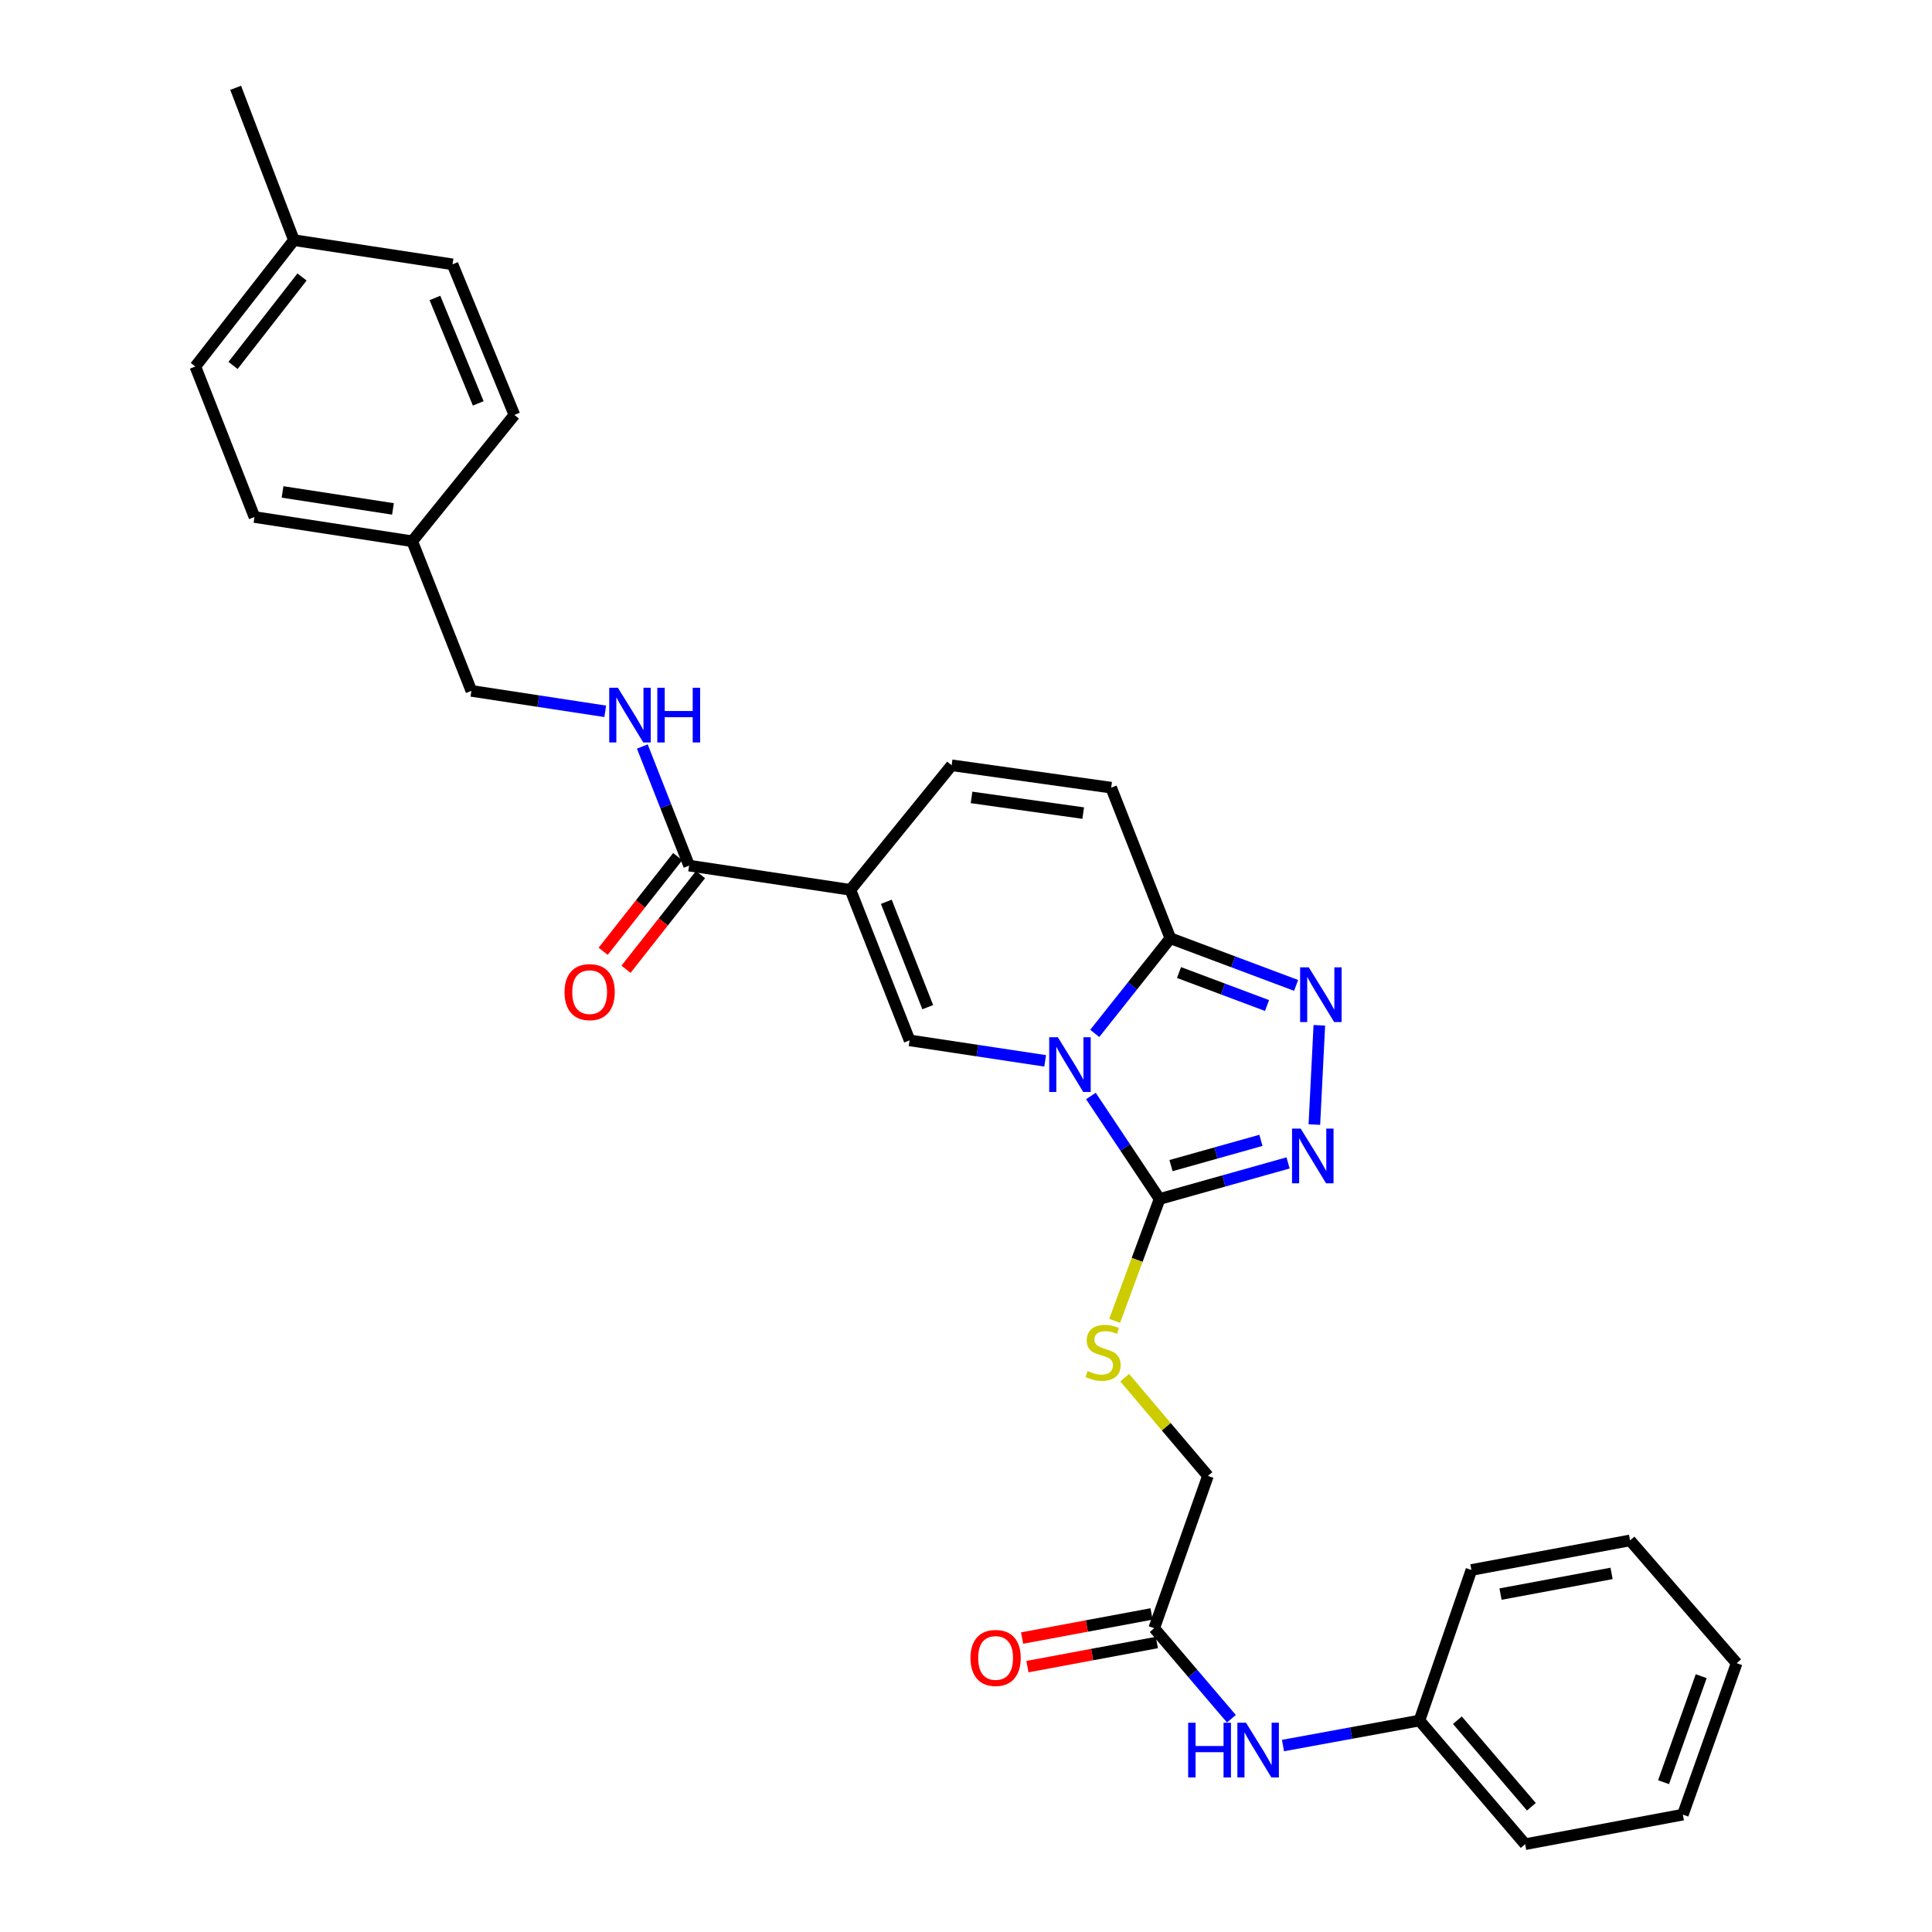 <?xml version='1.0' encoding='iso-8859-1'?>
<svg version='1.1' baseProfile='full'
              xmlns='http://www.w3.org/2000/svg'
                      xmlns:rdkit='http://www.rdkit.org/xml'
                      xmlns:xlink='http://www.w3.org/1999/xlink'
                  xml:space='preserve'
width='1000px' height='1000px' viewBox='0 0 1000 1000'>
<!-- END OF HEADER -->
<rect style='opacity:1.0;fill:#FFFFFF;stroke:none' width='1000' height='1000' x='0' y='0'> </rect>
<path class='bond-0' d='M 564.647,567.285 L 582.423,593.94' style='fill:none;fill-rule:evenodd;stroke:#0000FF;stroke-width:6px;stroke-linecap:butt;stroke-linejoin:miter;stroke-opacity:1' />
<path class='bond-0' d='M 582.423,593.94 L 600.199,620.594' style='fill:none;fill-rule:evenodd;stroke:#000000;stroke-width:6px;stroke-linecap:butt;stroke-linejoin:miter;stroke-opacity:1' />
<path class='bond-2' d='M 540.97,549.095 L 505.884,543.795' style='fill:none;fill-rule:evenodd;stroke:#0000FF;stroke-width:6px;stroke-linecap:butt;stroke-linejoin:miter;stroke-opacity:1' />
<path class='bond-2' d='M 505.884,543.795 L 470.798,538.494' style='fill:none;fill-rule:evenodd;stroke:#000000;stroke-width:6px;stroke-linecap:butt;stroke-linejoin:miter;stroke-opacity:1' />
<path class='bond-3' d='M 566.637,534.888 L 586.2,510.262' style='fill:none;fill-rule:evenodd;stroke:#0000FF;stroke-width:6px;stroke-linecap:butt;stroke-linejoin:miter;stroke-opacity:1' />
<path class='bond-3' d='M 586.2,510.262 L 605.763,485.637' style='fill:none;fill-rule:evenodd;stroke:#000000;stroke-width:6px;stroke-linecap:butt;stroke-linejoin:miter;stroke-opacity:1' />
<path class='bond-4' d='M 600.199,620.594 L 633.45,611.258' style='fill:none;fill-rule:evenodd;stroke:#000000;stroke-width:6px;stroke-linecap:butt;stroke-linejoin:miter;stroke-opacity:1' />
<path class='bond-4' d='M 633.45,611.258 L 666.701,601.921' style='fill:none;fill-rule:evenodd;stroke:#0000FF;stroke-width:6px;stroke-linecap:butt;stroke-linejoin:miter;stroke-opacity:1' />
<path class='bond-4' d='M 606.108,603.314 L 629.384,596.778' style='fill:none;fill-rule:evenodd;stroke:#000000;stroke-width:6px;stroke-linecap:butt;stroke-linejoin:miter;stroke-opacity:1' />
<path class='bond-4' d='M 629.384,596.778 L 652.66,590.242' style='fill:none;fill-rule:evenodd;stroke:#0000FF;stroke-width:6px;stroke-linecap:butt;stroke-linejoin:miter;stroke-opacity:1' />
<path class='bond-9' d='M 600.199,620.594 L 588.573,652.133' style='fill:none;fill-rule:evenodd;stroke:#000000;stroke-width:6px;stroke-linecap:butt;stroke-linejoin:miter;stroke-opacity:1' />
<path class='bond-9' d='M 588.573,652.133 L 576.947,683.671' style='fill:none;fill-rule:evenodd;stroke:#CCCC00;stroke-width:6px;stroke-linecap:butt;stroke-linejoin:miter;stroke-opacity:1' />
<path class='bond-1' d='M 440.167,460.579 L 470.798,538.494' style='fill:none;fill-rule:evenodd;stroke:#000000;stroke-width:6px;stroke-linecap:butt;stroke-linejoin:miter;stroke-opacity:1' />
<path class='bond-1' d='M 458.758,466.763 L 480.2,521.304' style='fill:none;fill-rule:evenodd;stroke:#000000;stroke-width:6px;stroke-linecap:butt;stroke-linejoin:miter;stroke-opacity:1' />
<path class='bond-6' d='M 440.167,460.579 L 356.687,448.037' style='fill:none;fill-rule:evenodd;stroke:#000000;stroke-width:6px;stroke-linecap:butt;stroke-linejoin:miter;stroke-opacity:1' />
<path class='bond-31' d='M 440.167,460.579 L 492.572,396.108' style='fill:none;fill-rule:evenodd;stroke:#000000;stroke-width:6px;stroke-linecap:butt;stroke-linejoin:miter;stroke-opacity:1' />
<path class='bond-5' d='M 605.763,485.637 L 638.311,497.839' style='fill:none;fill-rule:evenodd;stroke:#000000;stroke-width:6px;stroke-linecap:butt;stroke-linejoin:miter;stroke-opacity:1' />
<path class='bond-5' d='M 638.311,497.839 L 670.858,510.041' style='fill:none;fill-rule:evenodd;stroke:#0000FF;stroke-width:6px;stroke-linecap:butt;stroke-linejoin:miter;stroke-opacity:1' />
<path class='bond-5' d='M 610.248,503.38 L 633.031,511.922' style='fill:none;fill-rule:evenodd;stroke:#000000;stroke-width:6px;stroke-linecap:butt;stroke-linejoin:miter;stroke-opacity:1' />
<path class='bond-5' d='M 633.031,511.922 L 655.814,520.463' style='fill:none;fill-rule:evenodd;stroke:#0000FF;stroke-width:6px;stroke-linecap:butt;stroke-linejoin:miter;stroke-opacity:1' />
<path class='bond-8' d='M 605.763,485.637 L 575.141,407.697' style='fill:none;fill-rule:evenodd;stroke:#000000;stroke-width:6px;stroke-linecap:butt;stroke-linejoin:miter;stroke-opacity:1' />
<path class='bond-30' d='M 680.314,582.077 L 682.885,530.691' style='fill:none;fill-rule:evenodd;stroke:#0000FF;stroke-width:6px;stroke-linecap:butt;stroke-linejoin:miter;stroke-opacity:1' />
<path class='bond-10' d='M 356.687,448.037 L 344.577,417.215' style='fill:none;fill-rule:evenodd;stroke:#000000;stroke-width:6px;stroke-linecap:butt;stroke-linejoin:miter;stroke-opacity:1' />
<path class='bond-10' d='M 344.577,417.215 L 332.467,386.392' style='fill:none;fill-rule:evenodd;stroke:#0000FF;stroke-width:6px;stroke-linecap:butt;stroke-linejoin:miter;stroke-opacity:1' />
<path class='bond-13' d='M 350.779,443.386 L 331.491,467.884' style='fill:none;fill-rule:evenodd;stroke:#000000;stroke-width:6px;stroke-linecap:butt;stroke-linejoin:miter;stroke-opacity:1' />
<path class='bond-13' d='M 331.491,467.884 L 312.204,492.383' style='fill:none;fill-rule:evenodd;stroke:#FF0000;stroke-width:6px;stroke-linecap:butt;stroke-linejoin:miter;stroke-opacity:1' />
<path class='bond-13' d='M 362.596,452.689 L 343.308,477.188' style='fill:none;fill-rule:evenodd;stroke:#000000;stroke-width:6px;stroke-linecap:butt;stroke-linejoin:miter;stroke-opacity:1' />
<path class='bond-13' d='M 343.308,477.188 L 324.021,501.686' style='fill:none;fill-rule:evenodd;stroke:#FF0000;stroke-width:6px;stroke-linecap:butt;stroke-linejoin:miter;stroke-opacity:1' />
<path class='bond-7' d='M 492.572,396.108 L 575.141,407.697' style='fill:none;fill-rule:evenodd;stroke:#000000;stroke-width:6px;stroke-linecap:butt;stroke-linejoin:miter;stroke-opacity:1' />
<path class='bond-7' d='M 502.867,412.74 L 560.665,420.853' style='fill:none;fill-rule:evenodd;stroke:#000000;stroke-width:6px;stroke-linecap:butt;stroke-linejoin:miter;stroke-opacity:1' />
<path class='bond-15' d='M 582.141,713.093 L 603.682,738.508' style='fill:none;fill-rule:evenodd;stroke:#CCCC00;stroke-width:6px;stroke-linecap:butt;stroke-linejoin:miter;stroke-opacity:1' />
<path class='bond-15' d='M 603.682,738.508 L 625.223,763.924' style='fill:none;fill-rule:evenodd;stroke:#000000;stroke-width:6px;stroke-linecap:butt;stroke-linejoin:miter;stroke-opacity:1' />
<path class='bond-16' d='M 313.265,368.182 L 278.623,362.89' style='fill:none;fill-rule:evenodd;stroke:#0000FF;stroke-width:6px;stroke-linecap:butt;stroke-linejoin:miter;stroke-opacity:1' />
<path class='bond-16' d='M 278.623,362.89 L 243.98,357.598' style='fill:none;fill-rule:evenodd;stroke:#000000;stroke-width:6px;stroke-linecap:butt;stroke-linejoin:miter;stroke-opacity:1' />
<path class='bond-11' d='M 597.416,842.766 L 625.223,763.924' style='fill:none;fill-rule:evenodd;stroke:#000000;stroke-width:6px;stroke-linecap:butt;stroke-linejoin:miter;stroke-opacity:1' />
<path class='bond-12' d='M 597.416,842.766 L 617.392,866.192' style='fill:none;fill-rule:evenodd;stroke:#000000;stroke-width:6px;stroke-linecap:butt;stroke-linejoin:miter;stroke-opacity:1' />
<path class='bond-12' d='M 617.392,866.192 L 637.367,889.617' style='fill:none;fill-rule:evenodd;stroke:#0000FF;stroke-width:6px;stroke-linecap:butt;stroke-linejoin:miter;stroke-opacity:1' />
<path class='bond-14' d='M 596.039,835.373 L 562.536,841.617' style='fill:none;fill-rule:evenodd;stroke:#000000;stroke-width:6px;stroke-linecap:butt;stroke-linejoin:miter;stroke-opacity:1' />
<path class='bond-14' d='M 562.536,841.617 L 529.034,847.861' style='fill:none;fill-rule:evenodd;stroke:#FF0000;stroke-width:6px;stroke-linecap:butt;stroke-linejoin:miter;stroke-opacity:1' />
<path class='bond-14' d='M 598.794,850.159 L 565.292,856.402' style='fill:none;fill-rule:evenodd;stroke:#000000;stroke-width:6px;stroke-linecap:butt;stroke-linejoin:miter;stroke-opacity:1' />
<path class='bond-14' d='M 565.292,856.402 L 531.789,862.646' style='fill:none;fill-rule:evenodd;stroke:#FF0000;stroke-width:6px;stroke-linecap:butt;stroke-linejoin:miter;stroke-opacity:1' />
<path class='bond-18' d='M 664.071,903.493 L 699.388,897.022' style='fill:none;fill-rule:evenodd;stroke:#0000FF;stroke-width:6px;stroke-linecap:butt;stroke-linejoin:miter;stroke-opacity:1' />
<path class='bond-18' d='M 699.388,897.022 L 734.705,890.551' style='fill:none;fill-rule:evenodd;stroke:#000000;stroke-width:6px;stroke-linecap:butt;stroke-linejoin:miter;stroke-opacity:1' />
<path class='bond-17' d='M 243.98,357.598 L 213.366,280.159' style='fill:none;fill-rule:evenodd;stroke:#000000;stroke-width:6px;stroke-linecap:butt;stroke-linejoin:miter;stroke-opacity:1' />
<path class='bond-20' d='M 213.366,280.159 L 266.248,214.761' style='fill:none;fill-rule:evenodd;stroke:#000000;stroke-width:6px;stroke-linecap:butt;stroke-linejoin:miter;stroke-opacity:1' />
<path class='bond-21' d='M 213.366,280.159 L 131.716,267.61' style='fill:none;fill-rule:evenodd;stroke:#000000;stroke-width:6px;stroke-linecap:butt;stroke-linejoin:miter;stroke-opacity:1' />
<path class='bond-21' d='M 203.403,263.412 L 146.249,254.627' style='fill:none;fill-rule:evenodd;stroke:#000000;stroke-width:6px;stroke-linecap:butt;stroke-linejoin:miter;stroke-opacity:1' />
<path class='bond-25' d='M 734.705,890.551 L 789.416,954.545' style='fill:none;fill-rule:evenodd;stroke:#000000;stroke-width:6px;stroke-linecap:butt;stroke-linejoin:miter;stroke-opacity:1' />
<path class='bond-25' d='M 754.343,890.377 L 792.641,935.173' style='fill:none;fill-rule:evenodd;stroke:#000000;stroke-width:6px;stroke-linecap:butt;stroke-linejoin:miter;stroke-opacity:1' />
<path class='bond-26' d='M 734.705,890.551 L 761.601,812.611' style='fill:none;fill-rule:evenodd;stroke:#000000;stroke-width:6px;stroke-linecap:butt;stroke-linejoin:miter;stroke-opacity:1' />
<path class='bond-19' d='M 152.129,124.305 L 101.11,189.703' style='fill:none;fill-rule:evenodd;stroke:#000000;stroke-width:6px;stroke-linecap:butt;stroke-linejoin:miter;stroke-opacity:1' />
<path class='bond-19' d='M 156.334,143.366 L 120.621,189.144' style='fill:none;fill-rule:evenodd;stroke:#000000;stroke-width:6px;stroke-linecap:butt;stroke-linejoin:miter;stroke-opacity:1' />
<path class='bond-24' d='M 152.129,124.305 L 121.974,45.455' style='fill:none;fill-rule:evenodd;stroke:#000000;stroke-width:6px;stroke-linecap:butt;stroke-linejoin:miter;stroke-opacity:1' />
<path class='bond-32' d='M 152.129,124.305 L 234.229,136.822' style='fill:none;fill-rule:evenodd;stroke:#000000;stroke-width:6px;stroke-linecap:butt;stroke-linejoin:miter;stroke-opacity:1' />
<path class='bond-23' d='M 266.248,214.761 L 234.229,136.822' style='fill:none;fill-rule:evenodd;stroke:#000000;stroke-width:6px;stroke-linecap:butt;stroke-linejoin:miter;stroke-opacity:1' />
<path class='bond-23' d='M 247.533,208.785 L 225.121,154.227' style='fill:none;fill-rule:evenodd;stroke:#000000;stroke-width:6px;stroke-linecap:butt;stroke-linejoin:miter;stroke-opacity:1' />
<path class='bond-22' d='M 131.716,267.61 L 101.11,189.703' style='fill:none;fill-rule:evenodd;stroke:#000000;stroke-width:6px;stroke-linecap:butt;stroke-linejoin:miter;stroke-opacity:1' />
<path class='bond-28' d='M 789.416,954.545 L 871.049,939.247' style='fill:none;fill-rule:evenodd;stroke:#000000;stroke-width:6px;stroke-linecap:butt;stroke-linejoin:miter;stroke-opacity:1' />
<path class='bond-27' d='M 761.601,812.611 L 843.71,797.312' style='fill:none;fill-rule:evenodd;stroke:#000000;stroke-width:6px;stroke-linecap:butt;stroke-linejoin:miter;stroke-opacity:1' />
<path class='bond-27' d='M 776.672,825.102 L 834.149,814.393' style='fill:none;fill-rule:evenodd;stroke:#000000;stroke-width:6px;stroke-linecap:butt;stroke-linejoin:miter;stroke-opacity:1' />
<path class='bond-29' d='M 843.71,797.312 L 898.89,860.856' style='fill:none;fill-rule:evenodd;stroke:#000000;stroke-width:6px;stroke-linecap:butt;stroke-linejoin:miter;stroke-opacity:1' />
<path class='bond-33' d='M 871.049,939.247 L 898.89,860.856' style='fill:none;fill-rule:evenodd;stroke:#000000;stroke-width:6px;stroke-linecap:butt;stroke-linejoin:miter;stroke-opacity:1' />
<path class='bond-33' d='M 861.053,922.455 L 880.541,867.581' style='fill:none;fill-rule:evenodd;stroke:#000000;stroke-width:6px;stroke-linecap:butt;stroke-linejoin:miter;stroke-opacity:1' />
<path  class='atom-0' d='M 547.549 536.875
L 556.829 551.875
Q 557.749 553.355, 559.229 556.035
Q 560.709 558.715, 560.789 558.875
L 560.789 536.875
L 564.549 536.875
L 564.549 565.195
L 560.669 565.195
L 550.709 548.795
Q 549.549 546.875, 548.309 544.675
Q 547.109 542.475, 546.749 541.795
L 546.749 565.195
L 543.069 565.195
L 543.069 536.875
L 547.549 536.875
' fill='#0000FF'/>
<path  class='atom-5' d='M 673.24 584.167
L 682.52 599.167
Q 683.44 600.647, 684.92 603.327
Q 686.4 606.007, 686.48 606.167
L 686.48 584.167
L 690.24 584.167
L 690.24 612.487
L 686.36 612.487
L 676.4 596.087
Q 675.24 594.167, 674 591.967
Q 672.8 589.767, 672.44 589.087
L 672.44 612.487
L 668.76 612.487
L 668.76 584.167
L 673.24 584.167
' fill='#0000FF'/>
<path  class='atom-6' d='M 677.418 500.688
L 686.698 515.688
Q 687.618 517.168, 689.098 519.848
Q 690.578 522.528, 690.658 522.688
L 690.658 500.688
L 694.418 500.688
L 694.418 529.008
L 690.538 529.008
L 680.578 512.608
Q 679.418 510.688, 678.178 508.488
Q 676.978 506.288, 676.618 505.608
L 676.618 529.008
L 672.938 529.008
L 672.938 500.688
L 677.418 500.688
' fill='#0000FF'/>
<path  class='atom-10' d='M 562.963 709.624
Q 563.283 709.744, 564.603 710.304
Q 565.923 710.864, 567.363 711.224
Q 568.843 711.544, 570.283 711.544
Q 572.963 711.544, 574.523 710.264
Q 576.083 708.944, 576.083 706.664
Q 576.083 705.104, 575.283 704.144
Q 574.523 703.184, 573.323 702.664
Q 572.123 702.144, 570.123 701.544
Q 567.603 700.784, 566.083 700.064
Q 564.603 699.344, 563.523 697.824
Q 562.483 696.304, 562.483 693.744
Q 562.483 690.184, 564.883 687.984
Q 567.323 685.784, 572.123 685.784
Q 575.403 685.784, 579.123 687.344
L 578.203 690.424
Q 574.803 689.024, 572.243 689.024
Q 569.483 689.024, 567.963 690.184
Q 566.443 691.304, 566.483 693.264
Q 566.483 694.784, 567.243 695.704
Q 568.043 696.624, 569.163 697.144
Q 570.323 697.664, 572.243 698.264
Q 574.803 699.064, 576.323 699.864
Q 577.843 700.664, 578.923 702.304
Q 580.043 703.904, 580.043 706.664
Q 580.043 710.584, 577.403 712.704
Q 574.803 714.784, 570.443 714.784
Q 567.923 714.784, 566.003 714.224
Q 564.123 713.704, 561.883 712.784
L 562.963 709.624
' fill='#CCCC00'/>
<path  class='atom-11' d='M 319.821 355.979
L 329.101 370.979
Q 330.021 372.459, 331.501 375.139
Q 332.981 377.819, 333.061 377.979
L 333.061 355.979
L 336.821 355.979
L 336.821 384.299
L 332.941 384.299
L 322.981 367.899
Q 321.821 365.979, 320.581 363.779
Q 319.381 361.579, 319.021 360.899
L 319.021 384.299
L 315.341 384.299
L 315.341 355.979
L 319.821 355.979
' fill='#0000FF'/>
<path  class='atom-11' d='M 340.221 355.979
L 344.061 355.979
L 344.061 368.019
L 358.541 368.019
L 358.541 355.979
L 362.381 355.979
L 362.381 384.299
L 358.541 384.299
L 358.541 371.219
L 344.061 371.219
L 344.061 384.299
L 340.221 384.299
L 340.221 355.979
' fill='#0000FF'/>
<path  class='atom-13' d='M 614.989 891.69
L 618.829 891.69
L 618.829 903.73
L 633.309 903.73
L 633.309 891.69
L 637.149 891.69
L 637.149 920.01
L 633.309 920.01
L 633.309 906.93
L 618.829 906.93
L 618.829 920.01
L 614.989 920.01
L 614.989 891.69
' fill='#0000FF'/>
<path  class='atom-13' d='M 644.949 891.69
L 654.229 906.69
Q 655.149 908.17, 656.629 910.85
Q 658.109 913.53, 658.189 913.69
L 658.189 891.69
L 661.949 891.69
L 661.949 920.01
L 658.069 920.01
L 648.109 903.61
Q 646.949 901.69, 645.709 899.49
Q 644.509 897.29, 644.149 896.61
L 644.149 920.01
L 640.469 920.01
L 640.469 891.69
L 644.949 891.69
' fill='#0000FF'/>
<path  class='atom-14' d='M 292.201 513.516
Q 292.201 506.716, 295.561 502.916
Q 298.921 499.116, 305.201 499.116
Q 311.481 499.116, 314.841 502.916
Q 318.201 506.716, 318.201 513.516
Q 318.201 520.396, 314.801 524.316
Q 311.401 528.196, 305.201 528.196
Q 298.961 528.196, 295.561 524.316
Q 292.201 520.436, 292.201 513.516
M 305.201 524.996
Q 309.521 524.996, 311.841 522.116
Q 314.201 519.196, 314.201 513.516
Q 314.201 507.956, 311.841 505.156
Q 309.521 502.316, 305.201 502.316
Q 300.881 502.316, 298.521 505.116
Q 296.201 507.916, 296.201 513.516
Q 296.201 519.236, 298.521 522.116
Q 300.881 524.996, 305.201 524.996
' fill='#FF0000'/>
<path  class='atom-15' d='M 502.324 858.145
Q 502.324 851.345, 505.684 847.545
Q 509.044 843.745, 515.324 843.745
Q 521.604 843.745, 524.964 847.545
Q 528.324 851.345, 528.324 858.145
Q 528.324 865.025, 524.924 868.945
Q 521.524 872.825, 515.324 872.825
Q 509.084 872.825, 505.684 868.945
Q 502.324 865.065, 502.324 858.145
M 515.324 869.625
Q 519.644 869.625, 521.964 866.745
Q 524.324 863.825, 524.324 858.145
Q 524.324 852.585, 521.964 849.785
Q 519.644 846.945, 515.324 846.945
Q 511.004 846.945, 508.644 849.745
Q 506.324 852.545, 506.324 858.145
Q 506.324 863.865, 508.644 866.745
Q 511.004 869.625, 515.324 869.625
' fill='#FF0000'/>
</svg>
